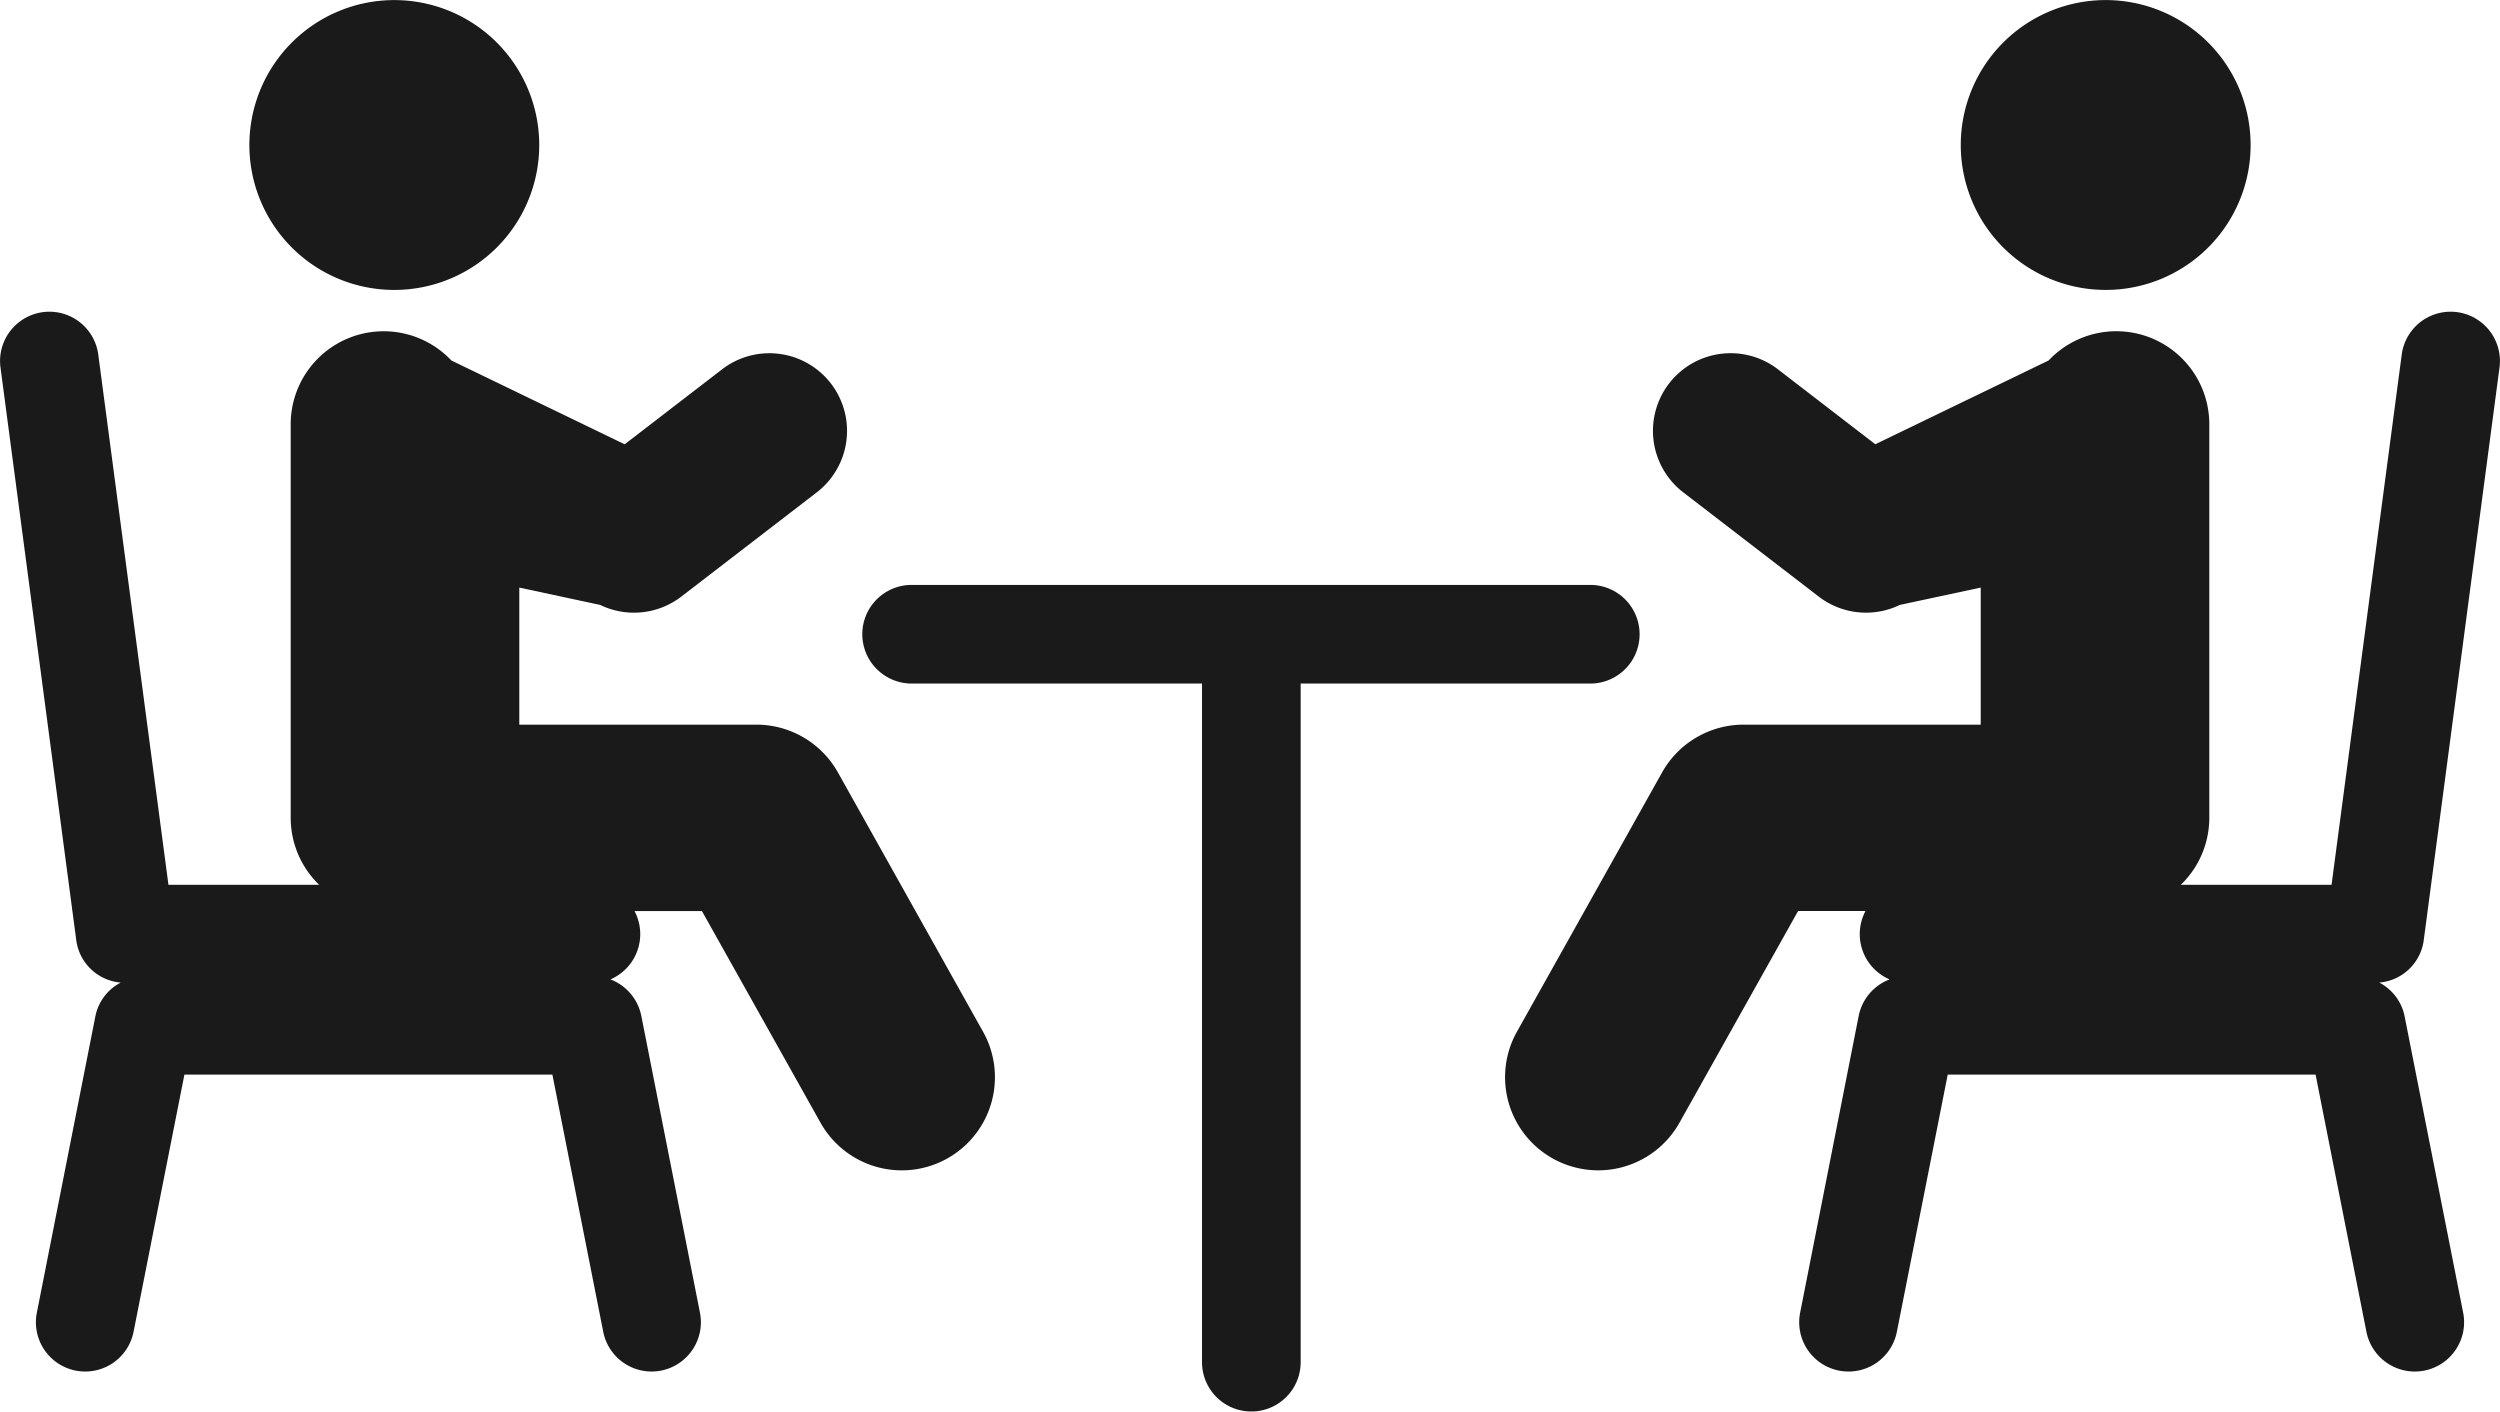 <svg xmlns="http://www.w3.org/2000/svg" width="172.054" height="97.197" viewBox="0 0 172.054 97.197">
  <g id="グループ_50212" data-name="グループ 50212" transform="translate(-1268 -1803.367)">
    <g id="グループ_50209" data-name="グループ 50209" transform="translate(1327.345 1843.621)">
      <path id="パス_124747" data-name="パス 124747" d="M215.649,270.282a3.4,3.4,0,0,0,3.395,3.395h46.763a3.395,3.395,0,0,0,0-6.789H219.044A3.394,3.394,0,0,0,215.649,270.282Z" transform="translate(-215.649 -266.887)" fill="#1a1a1a"/>
      <path id="パス_124826" data-name="パス 124826" d="M0,3.395A3.4,3.4,0,0,0,3.395,6.789H50.157a3.395,3.395,0,0,0,0-6.789H3.395A3.394,3.394,0,0,0,0,3.395Z" transform="translate(30.169 3.394) rotate(90)" fill="#1a1a1a"/>
    </g>
    <g id="グループ_50210" data-name="グループ 50210" transform="translate(1268 1803.368)">
      <path id="パス_124743" data-name="パス 124743" d="M122.918,273.633a3.4,3.4,0,0,0-2.124-2.5,3.393,3.393,0,0,0-1.34-6.51H90.377L85.543,228.1a3.394,3.394,0,0,0-6.729.891l5.221,39.467a3.37,3.37,0,0,0,3.058,2.893,3.354,3.354,0,0,0-1.737,2.282l-4.028,20.394a3.393,3.393,0,1,0,6.657,1.314l3.491-17.657H116.8l3.491,17.657a3.393,3.393,0,1,0,6.657-1.314Z" transform="translate(-78.784 -203.73)" fill="#1a1a1a"/>
      <g id="グループ_50093" data-name="グループ 50093" transform="translate(17.163 0)">
        <path id="パス_124843" data-name="パス 124843" d="M157.63,235.45a6.436,6.436,0,0,0-5.591-3.278H135.708V222.74l5.565,1.193a5.34,5.34,0,0,0,5.587-.576l9.26-7.124a5.343,5.343,0,1,0-6.515-8.469l-6.644,5.114-11.927-5.767a6.4,6.4,0,0,0-11.059,4.4v27.072A6.421,6.421,0,0,0,126.388,245h21.888l8.142,14.531a6.41,6.41,0,1,0,11.184-6.266Z" transform="translate(-117.132 -182.302)" fill="#1a1a1a"/>
        <path id="パス_124844" data-name="パス 124844" d="M120.165,146.6a9.974,9.974,0,1,0-9.975-9.976A9.97,9.97,0,0,0,120.165,146.6Z" transform="translate(-110.19 -126.647)" fill="#1a1a1a"/>
      </g>
    </g>
    <g id="グループ_50211" data-name="グループ 50211" transform="translate(1371.602 1803.367)">
      <path id="パス_124932" data-name="パス 124932" d="M82.875,273.633a3.4,3.4,0,0,1,2.124-2.5,3.393,3.393,0,0,1,1.34-6.51h29.077L120.25,228.1a3.394,3.394,0,0,1,6.729.891l-5.221,39.468a3.37,3.37,0,0,1-3.058,2.893,3.354,3.354,0,0,1,1.737,2.282l4.028,20.394a3.393,3.393,0,1,1-6.657,1.314l-3.491-17.657H89l-3.491,17.657a3.393,3.393,0,1,1-6.657-1.314Z" transform="translate(-58.557 -203.729)" fill="#1a1a1a"/>
      <g id="グループ_50208" data-name="グループ 50208" transform="translate(0)">
        <path id="パス_124843-2" data-name="パス 124843" d="M130.766,235.451a6.436,6.436,0,0,1,5.591-3.278h16.332V222.74l-5.565,1.193a5.34,5.34,0,0,1-5.588-.576l-9.26-7.125a5.343,5.343,0,1,1,6.515-8.469l6.644,5.114,11.927-5.767a6.4,6.4,0,0,1,11.059,4.4v27.072A6.421,6.421,0,0,1,162.008,245H140.12l-8.142,14.531a6.41,6.41,0,1,1-11.184-6.266Z" transform="translate(-119.975 -182.302)" fill="#1a1a1a"/>
        <path id="パス_124844-2" data-name="パス 124844" d="M120.159,146.6a9.974,9.974,0,1,1,9.975-9.976A9.97,9.97,0,0,1,120.159,146.6Z" transform="translate(-78.845 -126.647)" fill="#1a1a1a"/>
      </g>
    </g>
  </g>
</svg>
